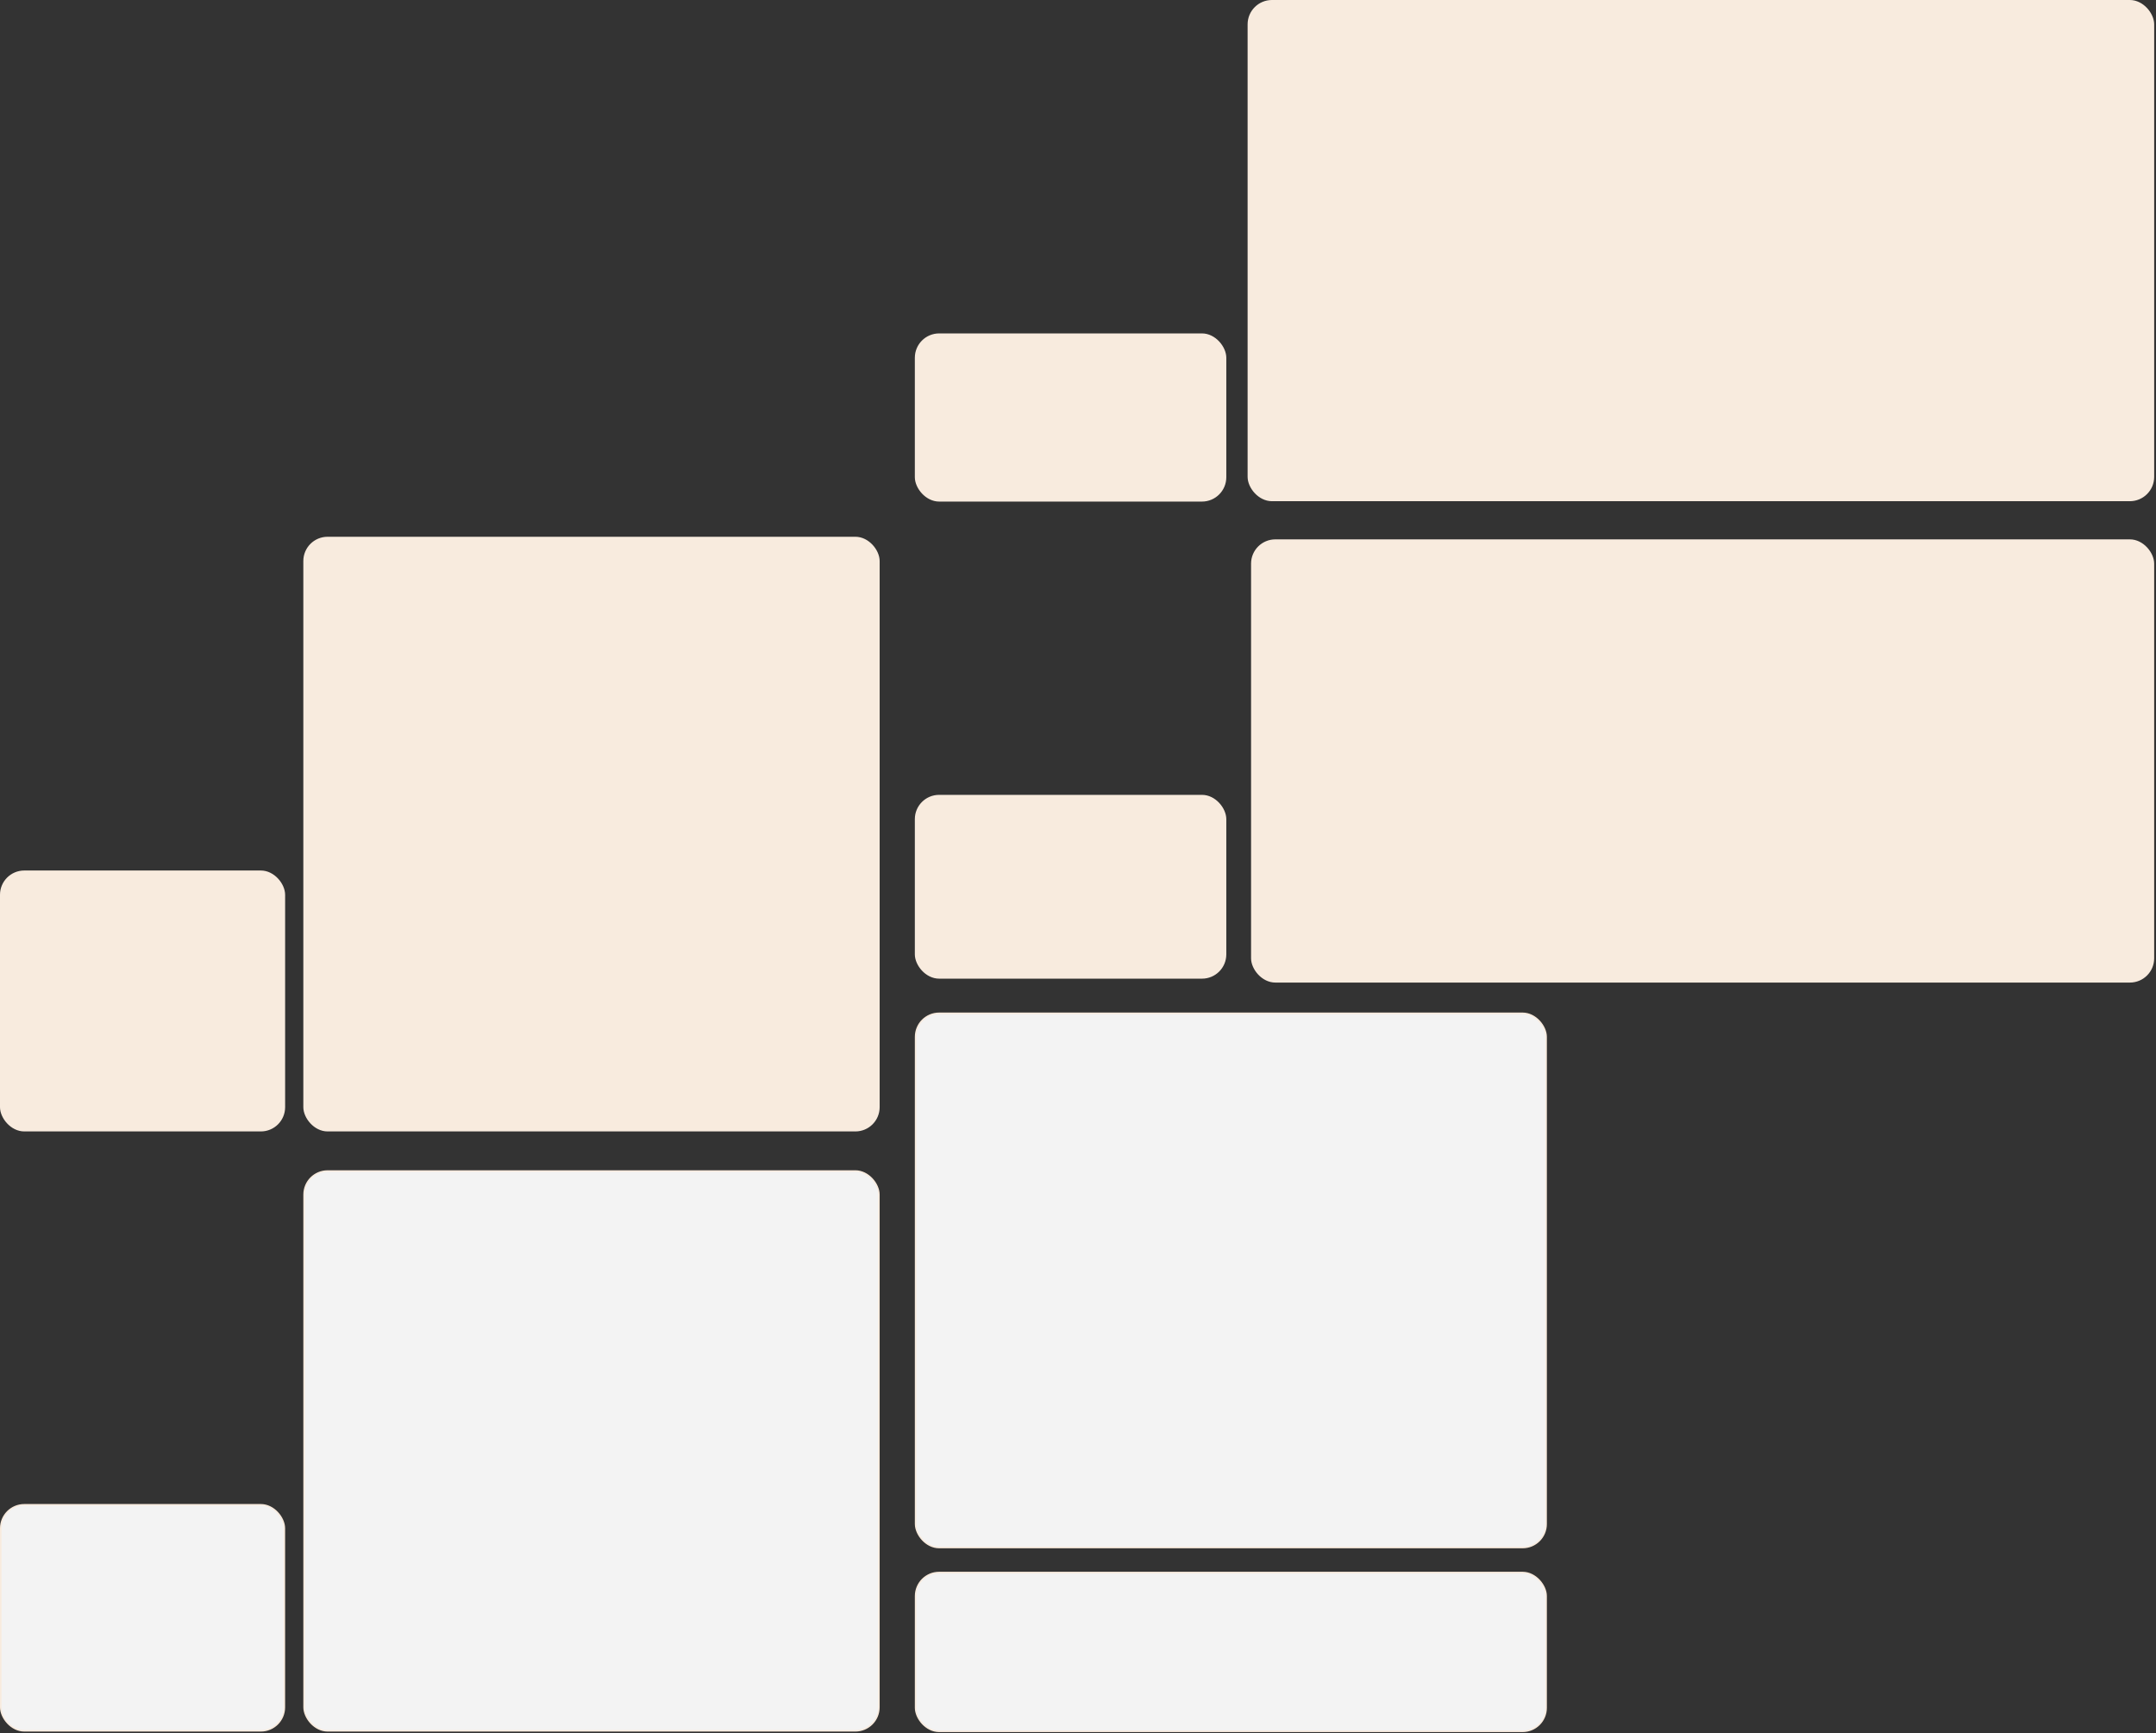 <?xml version="1.0" encoding="UTF-8"?> <svg xmlns="http://www.w3.org/2000/svg" width="1034" height="831" viewBox="0 0 1034 831" fill="none"><rect x="0" y="0" width="1034" height="831" fill="#333333" stroke="none"/><rect x="598.709" y="0.365" width="434.052" height="239.581" rx="11.304" fill="#F8EBDE" stroke="#F8EBDE" stroke-width="0.729"></rect><rect x="439.115" y="160.226" width="148.646" height="79.896" rx="11.304" fill="#F8EBDE" stroke="#F8EBDE" stroke-width="0.729"></rect><rect x="145.837" y="561.475" width="275.674" height="268.4" rx="11.274" fill="#F3F3F3" stroke="#F8EBDE" stroke-width="0.727"></rect><rect x="439.114" y="485.85" width="302.398" height="256.148" rx="11.274" fill="#F3F3F3" stroke="#F8EBDE" stroke-width="0.727"></rect><rect x="0.364" y="721.496" width="136.018" height="108.378" rx="11.274" fill="#F3F3F3" stroke="#F8EBDE" stroke-width="0.727"></rect><rect x="439.114" y="753.975" width="302.398" height="76.148" rx="11.274" fill="#F8EBDE"></rect><rect x="439.114" y="753.975" width="302.398" height="76.148" rx="11.274" fill="#F3F3F3"></rect><rect x="439.114" y="753.975" width="302.398" height="76.148" rx="11.274" stroke="#F8EBDE" stroke-width="0.727"></rect><rect x="600.363" y="258.975" width="432.398" height="211.773" rx="11.274" fill="#F8EBDE" stroke="#F8EBDE" stroke-width="0.727"></rect><rect x="439.114" y="381.475" width="148.648" height="87.398" rx="11.274" fill="#F8EBDE" stroke="#F8EBDE" stroke-width="0.727"></rect><rect x="145.837" y="257.725" width="275.674" height="284.402" rx="11.274" fill="#F8EBDE" stroke="#F8EBDE" stroke-width="0.727"></rect><rect x="0.364" y="417.746" width="136.018" height="124.38" rx="11.274" fill="#F8EBDE" stroke="#F8EBDE" stroke-width="0.727"></rect></svg> 